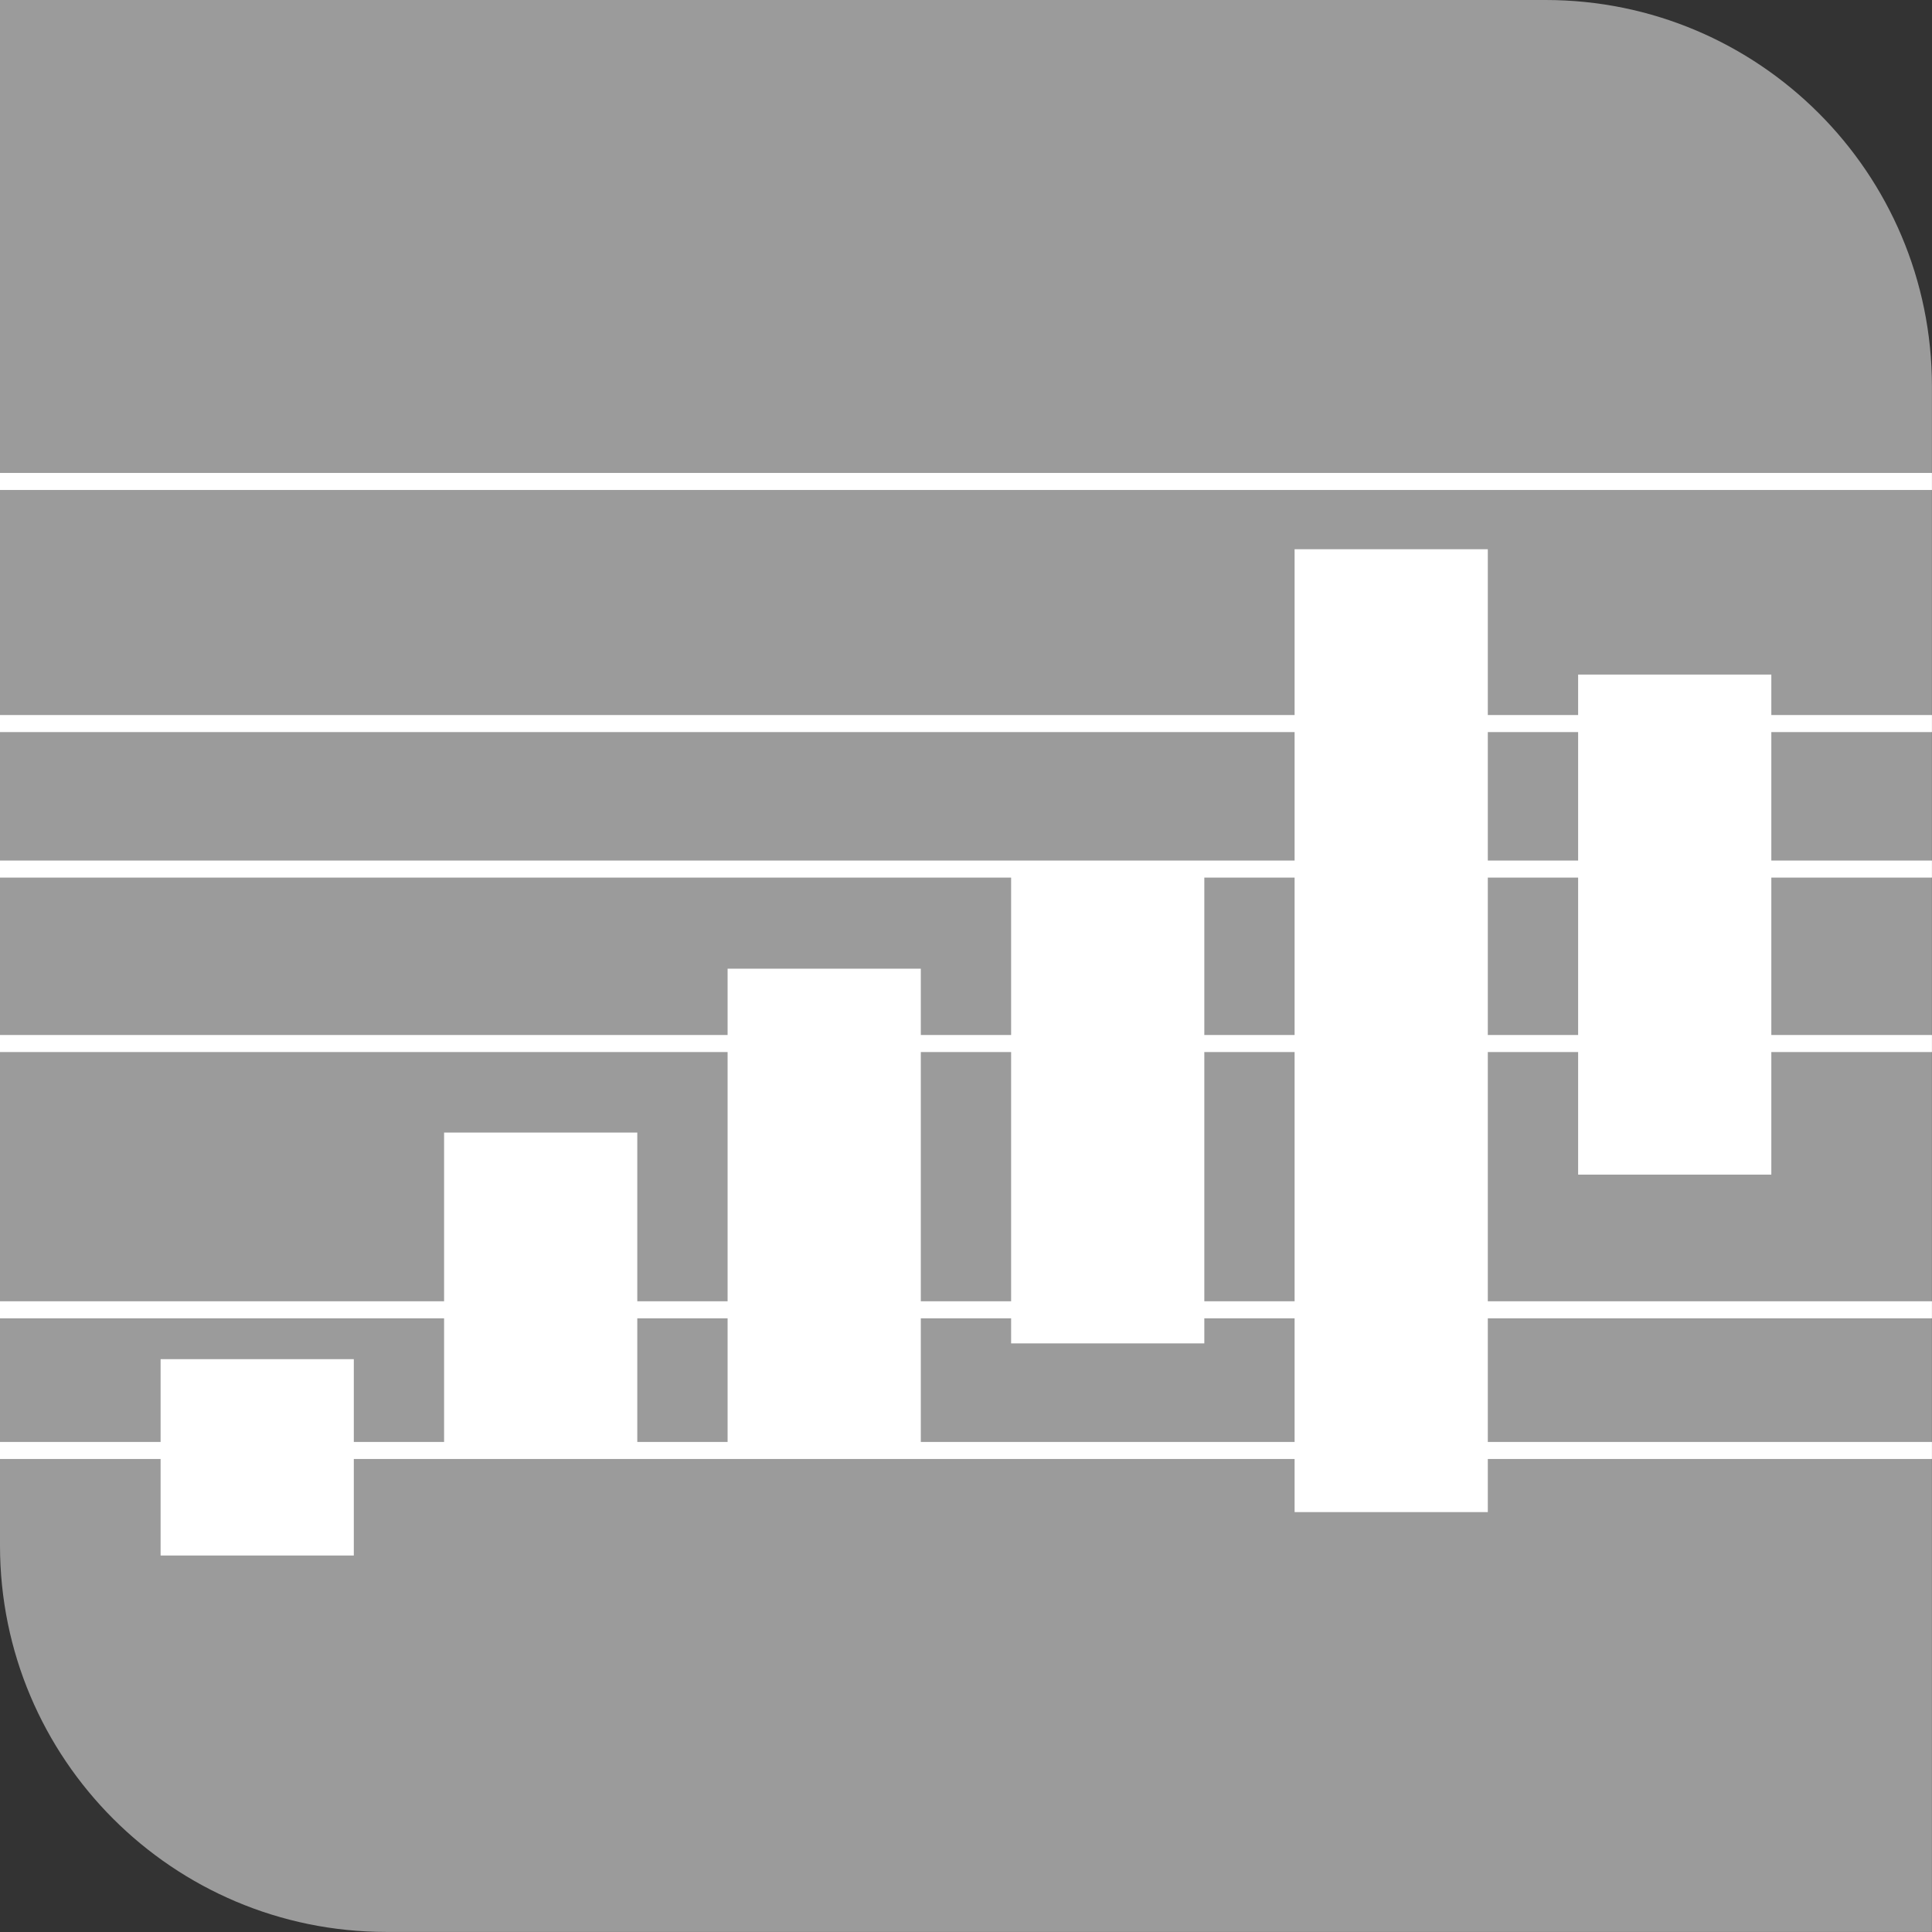 <?xml version="1.0" encoding="utf-8"?>
<!-- Generator: Adobe Illustrator 15.1.0, SVG Export Plug-In . SVG Version: 6.00 Build 0)  -->
<!DOCTYPE svg PUBLIC "-//W3C//DTD SVG 1.1//EN" "http://www.w3.org/Graphics/SVG/1.1/DTD/svg11.dtd">
<svg version="1.1" id="Vrstva_1" xmlns="http://www.w3.org/2000/svg" xmlns:xlink="http://www.w3.org/1999/xlink" x="0px" y="0px"
	 width="113.39px" height="113.39px" viewBox="0 0 113.39 113.39" enable-background="new 0 0 113.39 113.39" xml:space="preserve">
<rect x="0" y="0" width="113.39" height="113.39" fill="#333333" stroke="none"/>
<g>
	<path fill="#9B9B9B" d="M113.386,113.386H22.675C10.152,113.386,0,103.234,0,90.71c0-0.01,0-0.01,0-0.019V0h90.71
		c12.524,0,22.676,10.161,22.676,22.676"/>
	<line fill="none" stroke="#FFFFFF" stroke-width="1" stroke-miterlimit="10" x1="0" y1="61.245" x2="113.386" y2="61.245"/>
	<line fill="none" stroke="#FFFFFF" stroke-width="1" stroke-miterlimit="10" x1="0" y1="76.873" x2="113.386" y2="76.873"/>
	<line fill="none" stroke="#FFFFFF" stroke-width="1" stroke-miterlimit="10" x1="0" y1="85.129" x2="113.386" y2="85.129"/>
	<line fill="none" stroke="#FFFFFF" stroke-width="1" stroke-miterlimit="10" x1="0" y1="28.257" x2="113.386" y2="28.257"/>
	<line fill="none" stroke="#FFFFFF" stroke-width="1" stroke-miterlimit="10" x1="0" y1="42.466" x2="113.386" y2="42.466"/>
	<line fill="none" stroke="#FFFFFF" stroke-width="1" stroke-miterlimit="10" x1="0" y1="51.006" x2="113.386" y2="51.006"/>
	<path fill="#FFFFFF" d="M9.426,79.77v11.523h11.339V79.77H9.426z"/>
	<path fill="#FFFFFF" d="M26.064,66.471v18.881h11.339V66.471H26.064z"/>
	<path fill="#FFFFFF" d="M42.703,56.851v27.934h11.34V56.851H42.703z"/>
	<path fill="#FFFFFF" d="M59.343,50.909v27.935h11.339V50.909H59.343z"/>
	<path fill="#FFFFFF" d="M92.621,39.591v29.348h11.339V39.591H92.621z"/>
	<path fill="#FFFFFF" d="M75.981,32.235v56.511H87.32V32.235H75.981z"/>
</g>
</svg>
